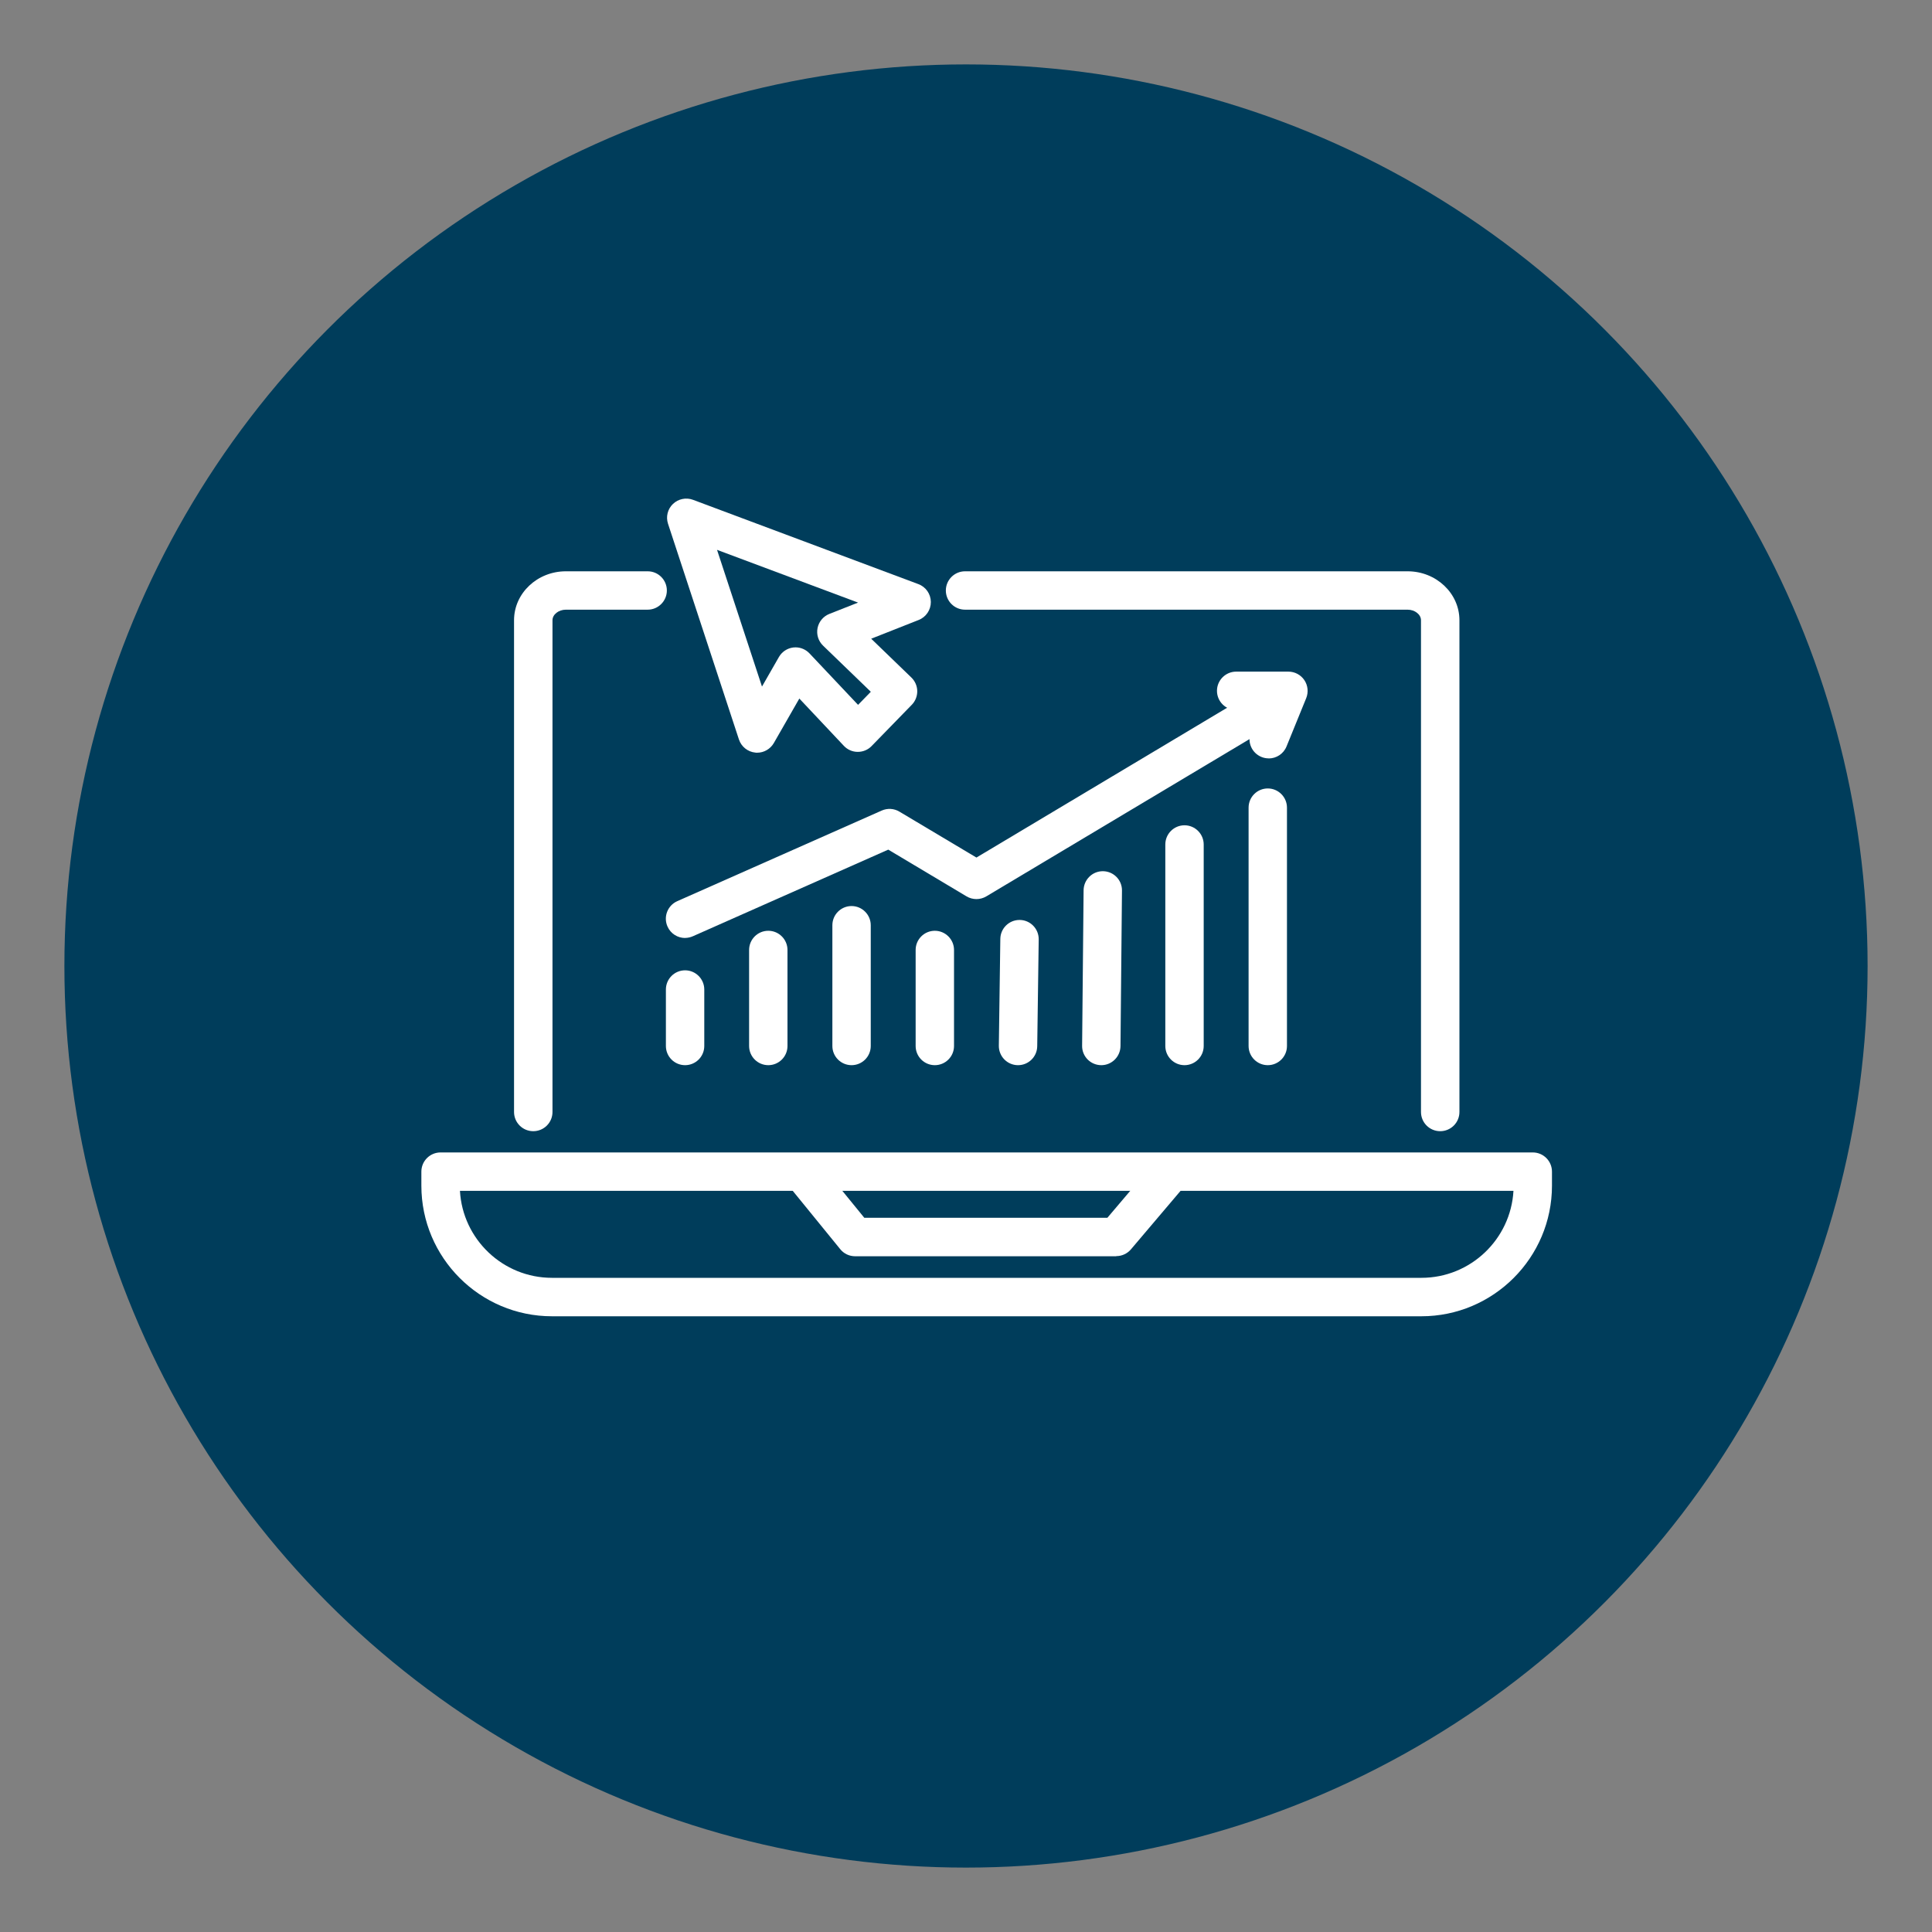 <svg xmlns="http://www.w3.org/2000/svg" viewBox="0 0 300 300"><rect x="0" y="0" width="300" height="300" fill="#808080" stroke="none"/><defs><style>      .cls-1 {        fill: #003d5b;      }      .cls-2 {        fill: #fff;      }    </style></defs><g id="Layer_2" data-name="Layer 2"><circle class="cls-1" cx="150" cy="150" r="140"></circle></g><g id="Layer_1" data-name="Layer 1"><g id="_7" data-name="7"><path class="cls-2" d="M82.8,175.65c-1.65,0-2.98-1.34-2.98-2.98v-76.36c0-4.19,3.61-7.6,8.05-7.6h12.7c1.65,0,2.98,1.34,2.98,2.98s-1.34,2.98-2.98,2.98h-12.7c-1.13,0-2.08.75-2.08,1.64v76.36c0,1.65-1.34,2.98-2.98,2.98Z"></path><path class="cls-2" d="M223.63,175.65c-1.65,0-2.98-1.34-2.98-2.98v-76.36c0-.89-.95-1.64-2.08-1.64h-68.72c-1.65,0-2.98-1.34-2.98-2.98s1.34-2.98,2.98-2.98h68.72c4.44,0,8.05,3.41,8.05,7.6v76.36c0,1.65-1.34,2.98-2.98,2.98Z"></path><path class="cls-2" d="M173.32,195.07h-40.54c-.9,0-1.75-.4-2.31-1.1l-7.89-9.69c-1.04-1.28-.85-3.16.43-4.2,1.28-1.04,3.16-.85,4.2.43l7,8.59h37.74l7.33-8.64c1.07-1.26,2.95-1.41,4.2-.35,1.26,1.07,1.41,2.95.35,4.2l-8.22,9.69c-.57.67-1.4,1.05-2.28,1.05Z"></path><path class="cls-2" d="M220.72,204.39H85.71c-11.18,0-20.28-9.1-20.28-20.28v-2.18c0-1.65,1.34-2.98,2.98-2.98h169.6c1.65,0,2.98,1.34,2.98,2.98v2.18c0,11.18-9.1,20.28-20.28,20.28ZM71.42,184.91c.42,7.52,6.67,13.51,14.29,13.51h135.01c7.62,0,13.87-5.99,14.29-13.51H71.42Z"></path><g><g><path class="cls-2" d="M119.3,165.4c-1.65,0-2.98-1.34-2.98-2.98v-14.91c0-1.65,1.34-2.98,2.98-2.98s2.98,1.34,2.98,2.98v14.91c0,1.65-1.34,2.98-2.98,2.98Z"></path><path class="cls-2" d="M132.23,165.4c-1.65,0-2.98-1.34-2.98-2.98v-18.75c0-1.65,1.34-2.98,2.98-2.98s2.98,1.34,2.98,2.98v18.75c0,1.65-1.34,2.98-2.98,2.98Z"></path><path class="cls-2" d="M106.38,165.4c-1.65,0-2.98-1.34-2.98-2.98v-8.77c0-1.65,1.34-2.98,2.98-2.98s2.98,1.34,2.98,2.98v8.77c0,1.65-1.34,2.98-2.98,2.98Z"></path><path class="cls-2" d="M145.16,165.4c-1.65,0-2.98-1.34-2.98-2.98v-14.91c0-1.65,1.34-2.98,2.98-2.98s2.98,1.34,2.98,2.98v14.91c0,1.65-1.34,2.98-2.98,2.98Z"></path><path class="cls-2" d="M158.08,165.4s-.03,0-.04,0c-1.65-.02-2.96-1.38-2.94-3.02l.23-16.59c.02-1.63,1.35-2.94,2.98-2.94.01,0,.03,0,.04,0,1.65.02,2.96,1.38,2.94,3.02l-.23,16.59c-.02,1.63-1.35,2.94-2.98,2.94Z"></path><path class="cls-2" d="M171.01,165.4s-.02,0-.03,0c-1.65-.02-2.97-1.36-2.95-3.01l.23-24.15c.02-1.64,1.35-2.96,2.98-2.96,0,0,.02,0,.03,0,1.65.02,2.97,1.36,2.95,3.01l-.23,24.15c-.02,1.64-1.35,2.96-2.98,2.96Z"></path><path class="cls-2" d="M183.93,165.4c-1.65,0-2.98-1.34-2.98-2.98v-31.29c0-1.65,1.34-2.98,2.98-2.98s2.98,1.34,2.98,2.98v31.29c0,1.65-1.34,2.98-2.98,2.98Z"></path><path class="cls-2" d="M196.86,165.4c-1.65,0-2.98-1.34-2.98-2.98v-37.01c0-1.65,1.34-2.98,2.98-2.98s2.98,1.34,2.98,2.98v37.01c0,1.65-1.34,2.98-2.98,2.98Z"></path></g><path class="cls-2" d="M106.38,145.65c-1.14,0-2.24-.66-2.73-1.78-.67-1.51.01-3.27,1.52-3.94l31.75-14.07c.89-.39,1.91-.33,2.74.17l11.96,7.13,43.71-26.12c1.41-.84,3.25-.38,4.09,1.03s.38,3.25-1.03,4.09l-45.24,27.03c-.94.56-2.12.56-3.06,0l-12.16-7.26-30.34,13.45c-.39.17-.8.26-1.21.26Z"></path><path class="cls-2" d="M197,117.76c-.38,0-.76-.07-1.12-.22-1.53-.62-2.26-2.36-1.64-3.89l1.38-3.4h-3.67c-1.65,0-2.98-1.34-2.98-2.98s1.34-2.98,2.98-2.98h8.11c.99,0,1.92.49,2.48,1.32.55.82.66,1.87.29,2.79l-3.06,7.51c-.47,1.16-1.59,1.86-2.76,1.86Z"></path></g><path class="cls-2" d="M117.57,116.88c-.1,0-.2,0-.3-.02-1.17-.12-2.16-.92-2.53-2.04l-11.01-33.49c-.36-1.09-.06-2.29.77-3.08.83-.79,2.04-1.04,3.11-.64l34.99,13.09c1.16.43,1.93,1.53,1.94,2.77.01,1.23-.74,2.35-1.89,2.8l-7.37,2.91,6.24,6.03c.57.55.9,1.31.91,2.1.01.79-.29,1.56-.85,2.13l-6.24,6.41c-.56.58-1.33.9-2.14.9,0,0-.02,0-.02,0-.81,0-1.59-.34-2.15-.94l-6.91-7.34-3.96,6.91c-.54.93-1.53,1.5-2.59,1.5ZM123.53,100.52c.82,0,1.6.34,2.17.94l7.54,7.99,1.98-2.03-7.42-7.17c-.73-.71-1.05-1.73-.85-2.73.2-.99.89-1.82,1.83-2.19l4.46-1.76-21.9-8.19,6.98,21.23,2.63-4.59c.47-.82,1.3-1.37,2.24-1.48.12-.01.23-.02.35-.02Z"></path></g></g></svg>